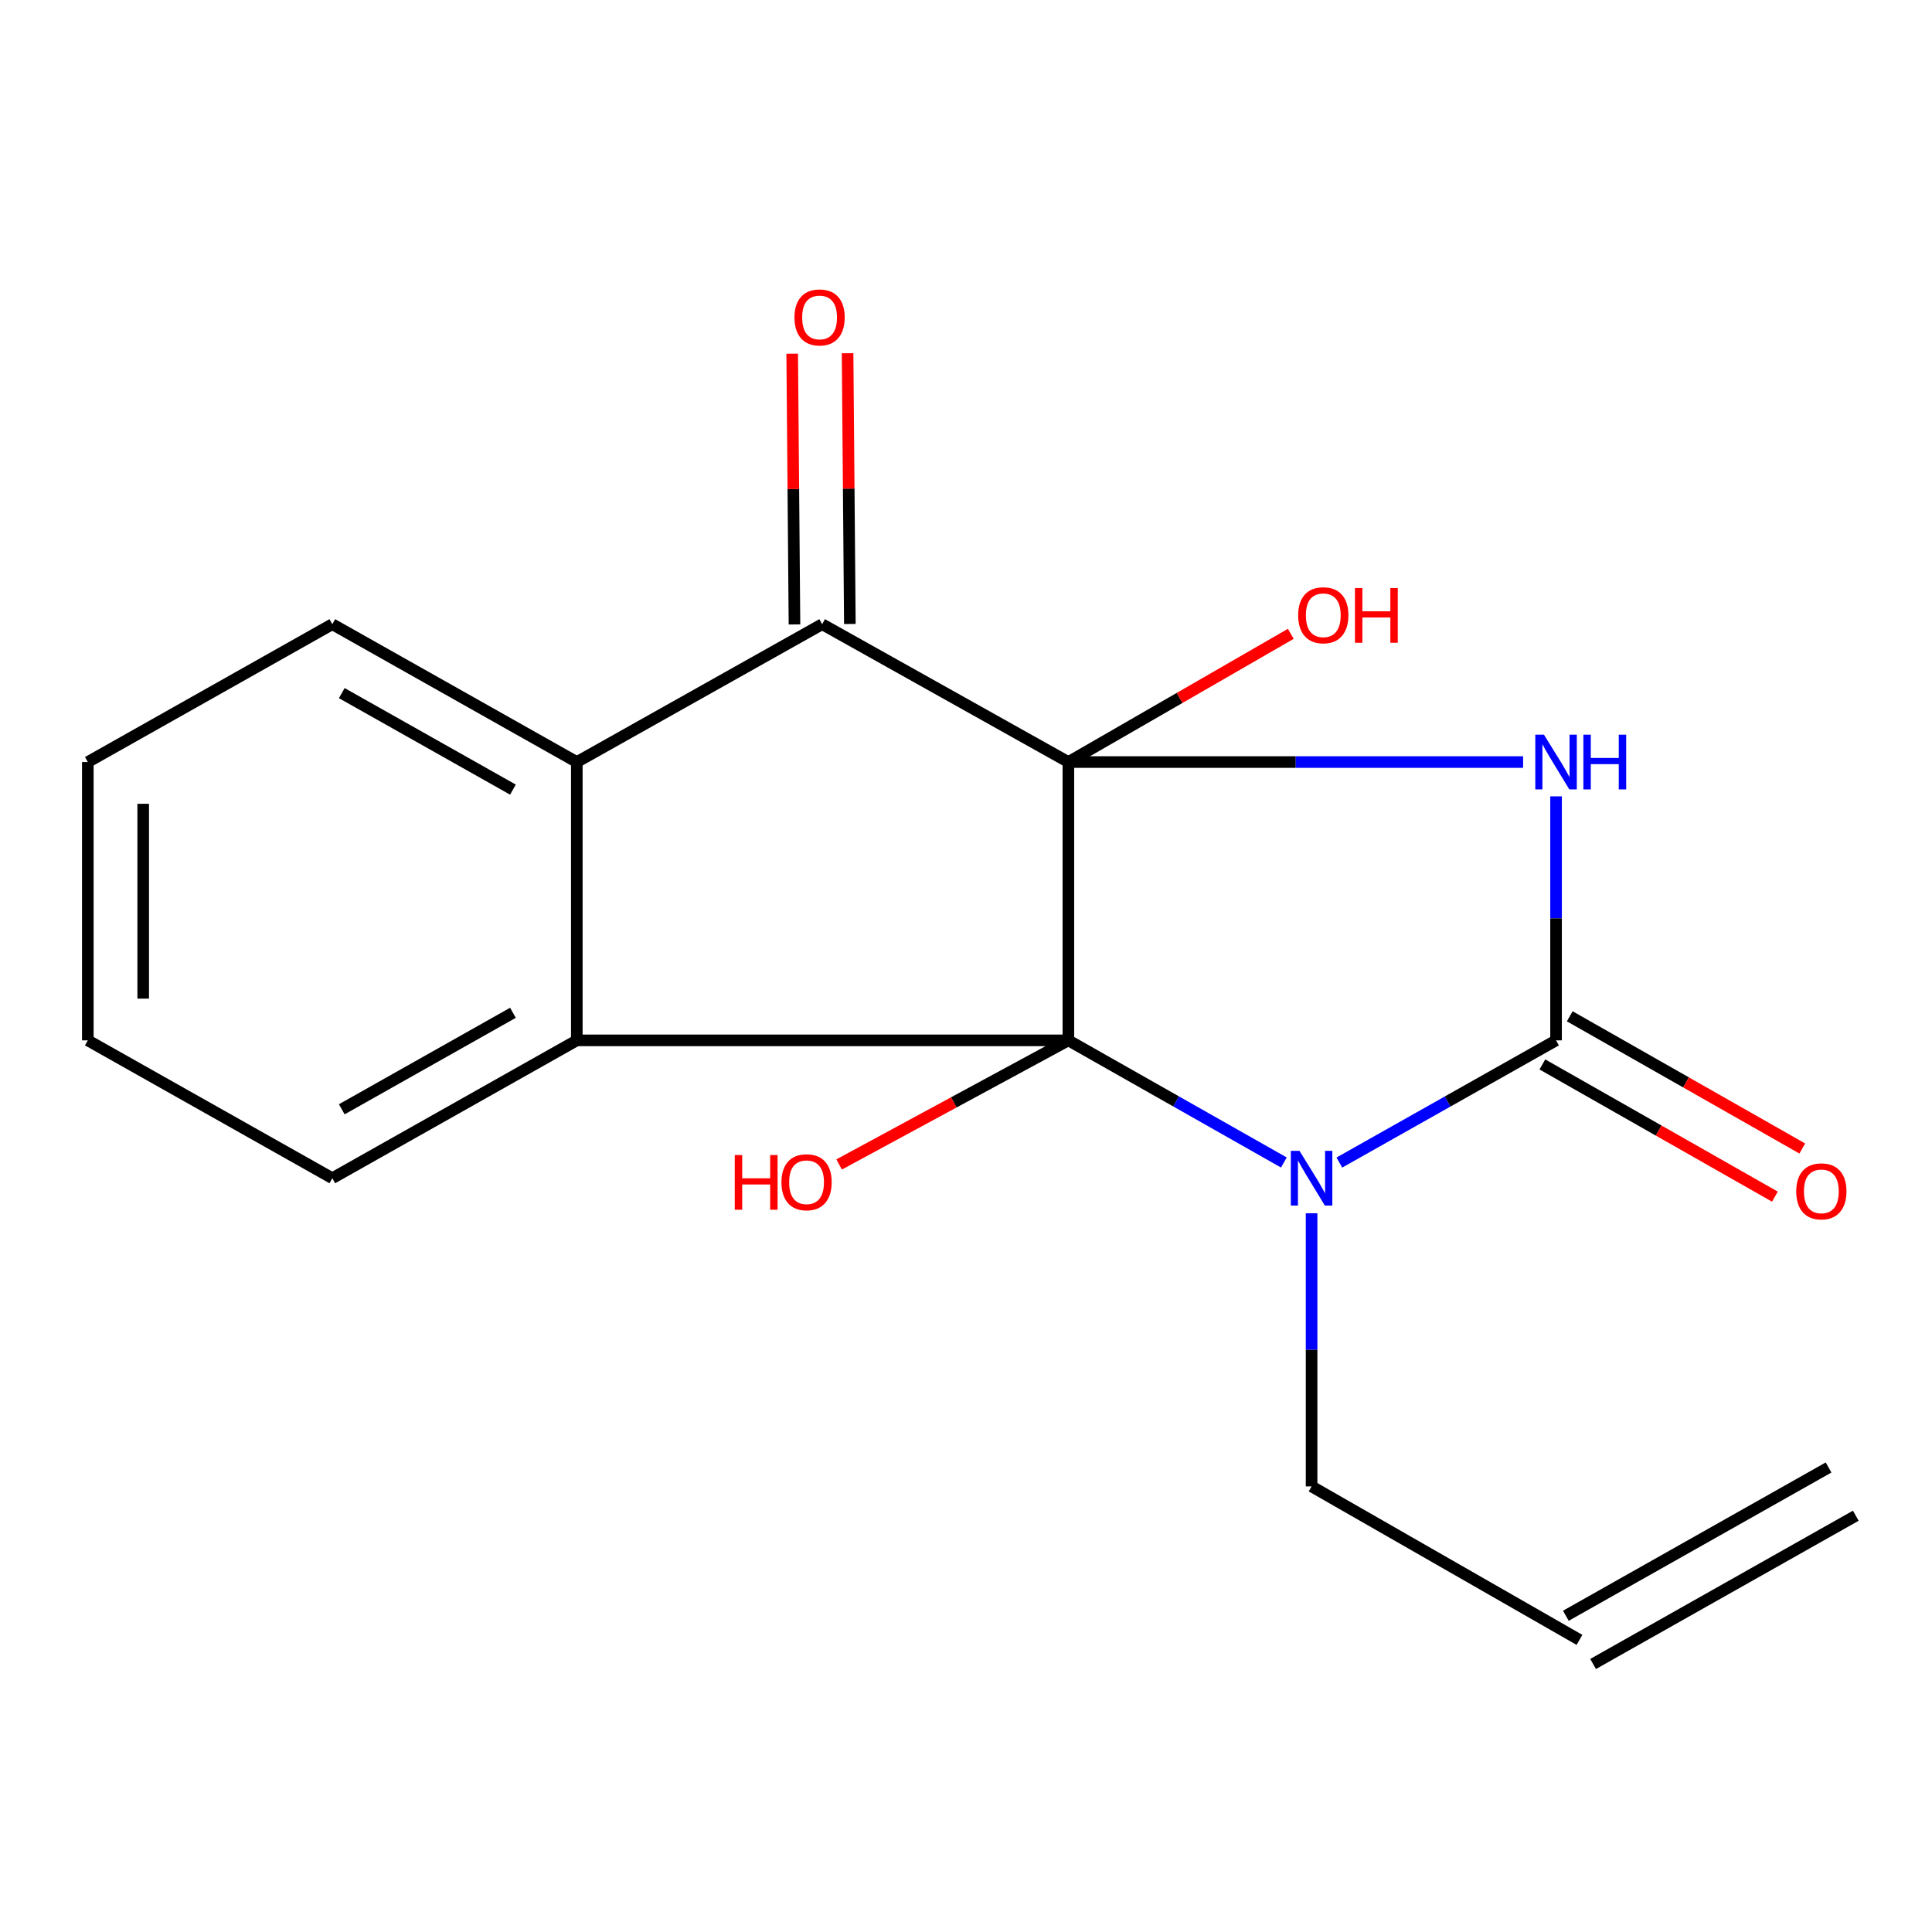 <?xml version='1.0' encoding='iso-8859-1'?>
<svg version='1.1' baseProfile='full'
              xmlns='http://www.w3.org/2000/svg'
                      xmlns:rdkit='http://www.rdkit.org/xml'
                      xmlns:xlink='http://www.w3.org/1999/xlink'
                  xml:space='preserve'
width='1000px' height='1000px' viewBox='0 0 1000 1000'>
<!-- END OF HEADER -->
<rect style='opacity:1.0;fill:#FFFFFF;stroke:none' width='1000' height='1000' x='0' y='0'> </rect>
<path class='bond-0' d='M 552.994,394.435 L 552.994,538.489' style='fill:none;fill-rule:evenodd;stroke:#000000;stroke-width:6px;stroke-linecap:butt;stroke-linejoin:miter;stroke-opacity:1' />
<path class='bond-1' d='M 552.994,394.435 L 670.677,394.435' style='fill:none;fill-rule:evenodd;stroke:#000000;stroke-width:6px;stroke-linecap:butt;stroke-linejoin:miter;stroke-opacity:1' />
<path class='bond-1' d='M 670.677,394.435 L 788.36,394.435' style='fill:none;fill-rule:evenodd;stroke:#0000FF;stroke-width:6px;stroke-linecap:butt;stroke-linejoin:miter;stroke-opacity:1' />
<path class='bond-4' d='M 552.994,394.435 L 425.552,323.086' style='fill:none;fill-rule:evenodd;stroke:#000000;stroke-width:6px;stroke-linecap:butt;stroke-linejoin:miter;stroke-opacity:1' />
<path class='bond-7' d='M 552.994,394.435 L 610.558,361.248' style='fill:none;fill-rule:evenodd;stroke:#000000;stroke-width:6px;stroke-linecap:butt;stroke-linejoin:miter;stroke-opacity:1' />
<path class='bond-7' d='M 610.558,361.248 L 668.121,328.061' style='fill:none;fill-rule:evenodd;stroke:#FF0000;stroke-width:6px;stroke-linecap:butt;stroke-linejoin:miter;stroke-opacity:1' />
<path class='bond-2' d='M 552.994,538.489 L 608.757,570.095' style='fill:none;fill-rule:evenodd;stroke:#000000;stroke-width:6px;stroke-linecap:butt;stroke-linejoin:miter;stroke-opacity:1' />
<path class='bond-2' d='M 608.757,570.095 L 664.519,601.701' style='fill:none;fill-rule:evenodd;stroke:#0000FF;stroke-width:6px;stroke-linecap:butt;stroke-linejoin:miter;stroke-opacity:1' />
<path class='bond-5' d='M 552.994,538.489 L 298.556,538.489' style='fill:none;fill-rule:evenodd;stroke:#000000;stroke-width:6px;stroke-linecap:butt;stroke-linejoin:miter;stroke-opacity:1' />
<path class='bond-10' d='M 552.994,538.489 L 493.662,570.606' style='fill:none;fill-rule:evenodd;stroke:#000000;stroke-width:6px;stroke-linecap:butt;stroke-linejoin:miter;stroke-opacity:1' />
<path class='bond-10' d='M 493.662,570.606 L 434.33,602.723' style='fill:none;fill-rule:evenodd;stroke:#FF0000;stroke-width:6px;stroke-linecap:butt;stroke-linejoin:miter;stroke-opacity:1' />
<path class='bond-3' d='M 805.411,412.197 L 805.411,475.343' style='fill:none;fill-rule:evenodd;stroke:#0000FF;stroke-width:6px;stroke-linecap:butt;stroke-linejoin:miter;stroke-opacity:1' />
<path class='bond-3' d='M 805.411,475.343 L 805.411,538.489' style='fill:none;fill-rule:evenodd;stroke:#000000;stroke-width:6px;stroke-linecap:butt;stroke-linejoin:miter;stroke-opacity:1' />
<path class='bond-11' d='M 678.876,627.987 L 678.876,698.672' style='fill:none;fill-rule:evenodd;stroke:#0000FF;stroke-width:6px;stroke-linecap:butt;stroke-linejoin:miter;stroke-opacity:1' />
<path class='bond-11' d='M 678.876,698.672 L 678.876,769.357' style='fill:none;fill-rule:evenodd;stroke:#000000;stroke-width:6px;stroke-linecap:butt;stroke-linejoin:miter;stroke-opacity:1' />
<path class='bond-19' d='M 693.248,601.735 L 749.329,570.112' style='fill:none;fill-rule:evenodd;stroke:#0000FF;stroke-width:6px;stroke-linecap:butt;stroke-linejoin:miter;stroke-opacity:1' />
<path class='bond-19' d='M 749.329,570.112 L 805.411,538.489' style='fill:none;fill-rule:evenodd;stroke:#000000;stroke-width:6px;stroke-linecap:butt;stroke-linejoin:miter;stroke-opacity:1' />
<path class='bond-8' d='M 798.326,550.95 L 858.51,585.167' style='fill:none;fill-rule:evenodd;stroke:#000000;stroke-width:6px;stroke-linecap:butt;stroke-linejoin:miter;stroke-opacity:1' />
<path class='bond-8' d='M 858.51,585.167 L 918.694,619.384' style='fill:none;fill-rule:evenodd;stroke:#FF0000;stroke-width:6px;stroke-linecap:butt;stroke-linejoin:miter;stroke-opacity:1' />
<path class='bond-8' d='M 812.495,526.028 L 872.679,560.246' style='fill:none;fill-rule:evenodd;stroke:#000000;stroke-width:6px;stroke-linecap:butt;stroke-linejoin:miter;stroke-opacity:1' />
<path class='bond-8' d='M 872.679,560.246 L 932.863,594.463' style='fill:none;fill-rule:evenodd;stroke:#FF0000;stroke-width:6px;stroke-linecap:butt;stroke-linejoin:miter;stroke-opacity:1' />
<path class='bond-6' d='M 425.552,323.086 L 298.556,394.435' style='fill:none;fill-rule:evenodd;stroke:#000000;stroke-width:6px;stroke-linecap:butt;stroke-linejoin:miter;stroke-opacity:1' />
<path class='bond-9' d='M 439.885,322.965 L 439.295,252.898' style='fill:none;fill-rule:evenodd;stroke:#000000;stroke-width:6px;stroke-linecap:butt;stroke-linejoin:miter;stroke-opacity:1' />
<path class='bond-9' d='M 439.295,252.898 L 438.705,182.832' style='fill:none;fill-rule:evenodd;stroke:#FF0000;stroke-width:6px;stroke-linecap:butt;stroke-linejoin:miter;stroke-opacity:1' />
<path class='bond-9' d='M 411.219,323.206 L 410.629,253.14' style='fill:none;fill-rule:evenodd;stroke:#000000;stroke-width:6px;stroke-linecap:butt;stroke-linejoin:miter;stroke-opacity:1' />
<path class='bond-9' d='M 410.629,253.14 L 410.039,183.073' style='fill:none;fill-rule:evenodd;stroke:#FF0000;stroke-width:6px;stroke-linecap:butt;stroke-linejoin:miter;stroke-opacity:1' />
<path class='bond-14' d='M 298.556,538.489 L 172.005,609.839' style='fill:none;fill-rule:evenodd;stroke:#000000;stroke-width:6px;stroke-linecap:butt;stroke-linejoin:miter;stroke-opacity:1' />
<path class='bond-14' d='M 265.494,524.22 L 176.908,574.165' style='fill:none;fill-rule:evenodd;stroke:#000000;stroke-width:6px;stroke-linecap:butt;stroke-linejoin:miter;stroke-opacity:1' />
<path class='bond-18' d='M 298.556,538.489 L 298.556,394.435' style='fill:none;fill-rule:evenodd;stroke:#000000;stroke-width:6px;stroke-linecap:butt;stroke-linejoin:miter;stroke-opacity:1' />
<path class='bond-15' d='M 298.556,394.435 L 172.005,323.086' style='fill:none;fill-rule:evenodd;stroke:#000000;stroke-width:6px;stroke-linecap:butt;stroke-linejoin:miter;stroke-opacity:1' />
<path class='bond-15' d='M 265.494,408.705 L 176.908,358.76' style='fill:none;fill-rule:evenodd;stroke:#000000;stroke-width:6px;stroke-linecap:butt;stroke-linejoin:miter;stroke-opacity:1' />
<path class='bond-12' d='M 678.876,769.357 L 817.531,848.797' style='fill:none;fill-rule:evenodd;stroke:#000000;stroke-width:6px;stroke-linecap:butt;stroke-linejoin:miter;stroke-opacity:1' />
<path class='bond-13' d='M 824.576,861.28 L 960.555,784.531' style='fill:none;fill-rule:evenodd;stroke:#000000;stroke-width:6px;stroke-linecap:butt;stroke-linejoin:miter;stroke-opacity:1' />
<path class='bond-13' d='M 810.485,836.315 L 946.464,759.566' style='fill:none;fill-rule:evenodd;stroke:#000000;stroke-width:6px;stroke-linecap:butt;stroke-linejoin:miter;stroke-opacity:1' />
<path class='bond-16' d='M 172.005,609.839 L 45.455,538.489' style='fill:none;fill-rule:evenodd;stroke:#000000;stroke-width:6px;stroke-linecap:butt;stroke-linejoin:miter;stroke-opacity:1' />
<path class='bond-17' d='M 172.005,323.086 L 45.455,394.435' style='fill:none;fill-rule:evenodd;stroke:#000000;stroke-width:6px;stroke-linecap:butt;stroke-linejoin:miter;stroke-opacity:1' />
<path class='bond-20' d='M 45.455,538.489 L 45.455,394.435' style='fill:none;fill-rule:evenodd;stroke:#000000;stroke-width:6px;stroke-linecap:butt;stroke-linejoin:miter;stroke-opacity:1' />
<path class='bond-20' d='M 74.122,516.881 L 74.122,416.044' style='fill:none;fill-rule:evenodd;stroke:#000000;stroke-width:6px;stroke-linecap:butt;stroke-linejoin:miter;stroke-opacity:1' />
<path  class='atom-2' d='M 799.151 380.275
L 808.431 395.275
Q 809.351 396.755, 810.831 399.435
Q 812.311 402.115, 812.391 402.275
L 812.391 380.275
L 816.151 380.275
L 816.151 408.595
L 812.271 408.595
L 802.311 392.195
Q 801.151 390.275, 799.911 388.075
Q 798.711 385.875, 798.351 385.195
L 798.351 408.595
L 794.671 408.595
L 794.671 380.275
L 799.151 380.275
' fill='#0000FF'/>
<path  class='atom-2' d='M 819.551 380.275
L 823.391 380.275
L 823.391 392.315
L 837.871 392.315
L 837.871 380.275
L 841.711 380.275
L 841.711 408.595
L 837.871 408.595
L 837.871 395.515
L 823.391 395.515
L 823.391 408.595
L 819.551 408.595
L 819.551 380.275
' fill='#0000FF'/>
<path  class='atom-3' d='M 672.616 595.679
L 681.896 610.679
Q 682.816 612.159, 684.296 614.839
Q 685.776 617.519, 685.856 617.679
L 685.856 595.679
L 689.616 595.679
L 689.616 623.999
L 685.736 623.999
L 675.776 607.599
Q 674.616 605.679, 673.376 603.479
Q 672.176 601.279, 671.816 600.599
L 671.816 623.999
L 668.136 623.999
L 668.136 595.679
L 672.616 595.679
' fill='#0000FF'/>
<path  class='atom-8' d='M 671.928 318.451
Q 671.928 311.651, 675.288 307.851
Q 678.648 304.051, 684.928 304.051
Q 691.208 304.051, 694.568 307.851
Q 697.928 311.651, 697.928 318.451
Q 697.928 325.331, 694.528 329.251
Q 691.128 333.131, 684.928 333.131
Q 678.688 333.131, 675.288 329.251
Q 671.928 325.371, 671.928 318.451
M 684.928 329.931
Q 689.248 329.931, 691.568 327.051
Q 693.928 324.131, 693.928 318.451
Q 693.928 312.891, 691.568 310.091
Q 689.248 307.251, 684.928 307.251
Q 680.608 307.251, 678.248 310.051
Q 675.928 312.851, 675.928 318.451
Q 675.928 324.171, 678.248 327.051
Q 680.608 329.931, 684.928 329.931
' fill='#FF0000'/>
<path  class='atom-8' d='M 701.328 304.371
L 705.168 304.371
L 705.168 316.411
L 719.648 316.411
L 719.648 304.371
L 723.488 304.371
L 723.488 332.691
L 719.648 332.691
L 719.648 319.611
L 705.168 319.611
L 705.168 332.691
L 701.328 332.691
L 701.328 304.371
' fill='#FF0000'/>
<path  class='atom-9' d='M 929.727 616.64
Q 929.727 609.84, 933.087 606.04
Q 936.447 602.24, 942.727 602.24
Q 949.007 602.24, 952.367 606.04
Q 955.727 609.84, 955.727 616.64
Q 955.727 623.52, 952.327 627.44
Q 948.927 631.32, 942.727 631.32
Q 936.487 631.32, 933.087 627.44
Q 929.727 623.56, 929.727 616.64
M 942.727 628.12
Q 947.047 628.12, 949.367 625.24
Q 951.727 622.32, 951.727 616.64
Q 951.727 611.08, 949.367 608.28
Q 947.047 605.44, 942.727 605.44
Q 938.407 605.44, 936.047 608.24
Q 933.727 611.04, 933.727 616.64
Q 933.727 622.36, 936.047 625.24
Q 938.407 628.12, 942.727 628.12
' fill='#FF0000'/>
<path  class='atom-10' d='M 411.214 164.301
Q 411.214 157.501, 414.574 153.701
Q 417.934 149.901, 424.214 149.901
Q 430.494 149.901, 433.854 153.701
Q 437.214 157.501, 437.214 164.301
Q 437.214 171.181, 433.814 175.101
Q 430.414 178.981, 424.214 178.981
Q 417.974 178.981, 414.574 175.101
Q 411.214 171.221, 411.214 164.301
M 424.214 175.781
Q 428.534 175.781, 430.854 172.901
Q 433.214 169.981, 433.214 164.301
Q 433.214 158.741, 430.854 155.941
Q 428.534 153.101, 424.214 153.101
Q 419.894 153.101, 417.534 155.901
Q 415.214 158.701, 415.214 164.301
Q 415.214 170.021, 417.534 172.901
Q 419.894 175.781, 424.214 175.781
' fill='#FF0000'/>
<path  class='atom-11' d='M 380.317 597.846
L 384.157 597.846
L 384.157 609.886
L 398.637 609.886
L 398.637 597.846
L 402.477 597.846
L 402.477 626.166
L 398.637 626.166
L 398.637 613.086
L 384.157 613.086
L 384.157 626.166
L 380.317 626.166
L 380.317 597.846
' fill='#FF0000'/>
<path  class='atom-11' d='M 404.477 611.926
Q 404.477 605.126, 407.837 601.326
Q 411.197 597.526, 417.477 597.526
Q 423.757 597.526, 427.117 601.326
Q 430.477 605.126, 430.477 611.926
Q 430.477 618.806, 427.077 622.726
Q 423.677 626.606, 417.477 626.606
Q 411.237 626.606, 407.837 622.726
Q 404.477 618.846, 404.477 611.926
M 417.477 623.406
Q 421.797 623.406, 424.117 620.526
Q 426.477 617.606, 426.477 611.926
Q 426.477 606.366, 424.117 603.566
Q 421.797 600.726, 417.477 600.726
Q 413.157 600.726, 410.797 603.526
Q 408.477 606.326, 408.477 611.926
Q 408.477 617.646, 410.797 620.526
Q 413.157 623.406, 417.477 623.406
' fill='#FF0000'/>
</svg>
